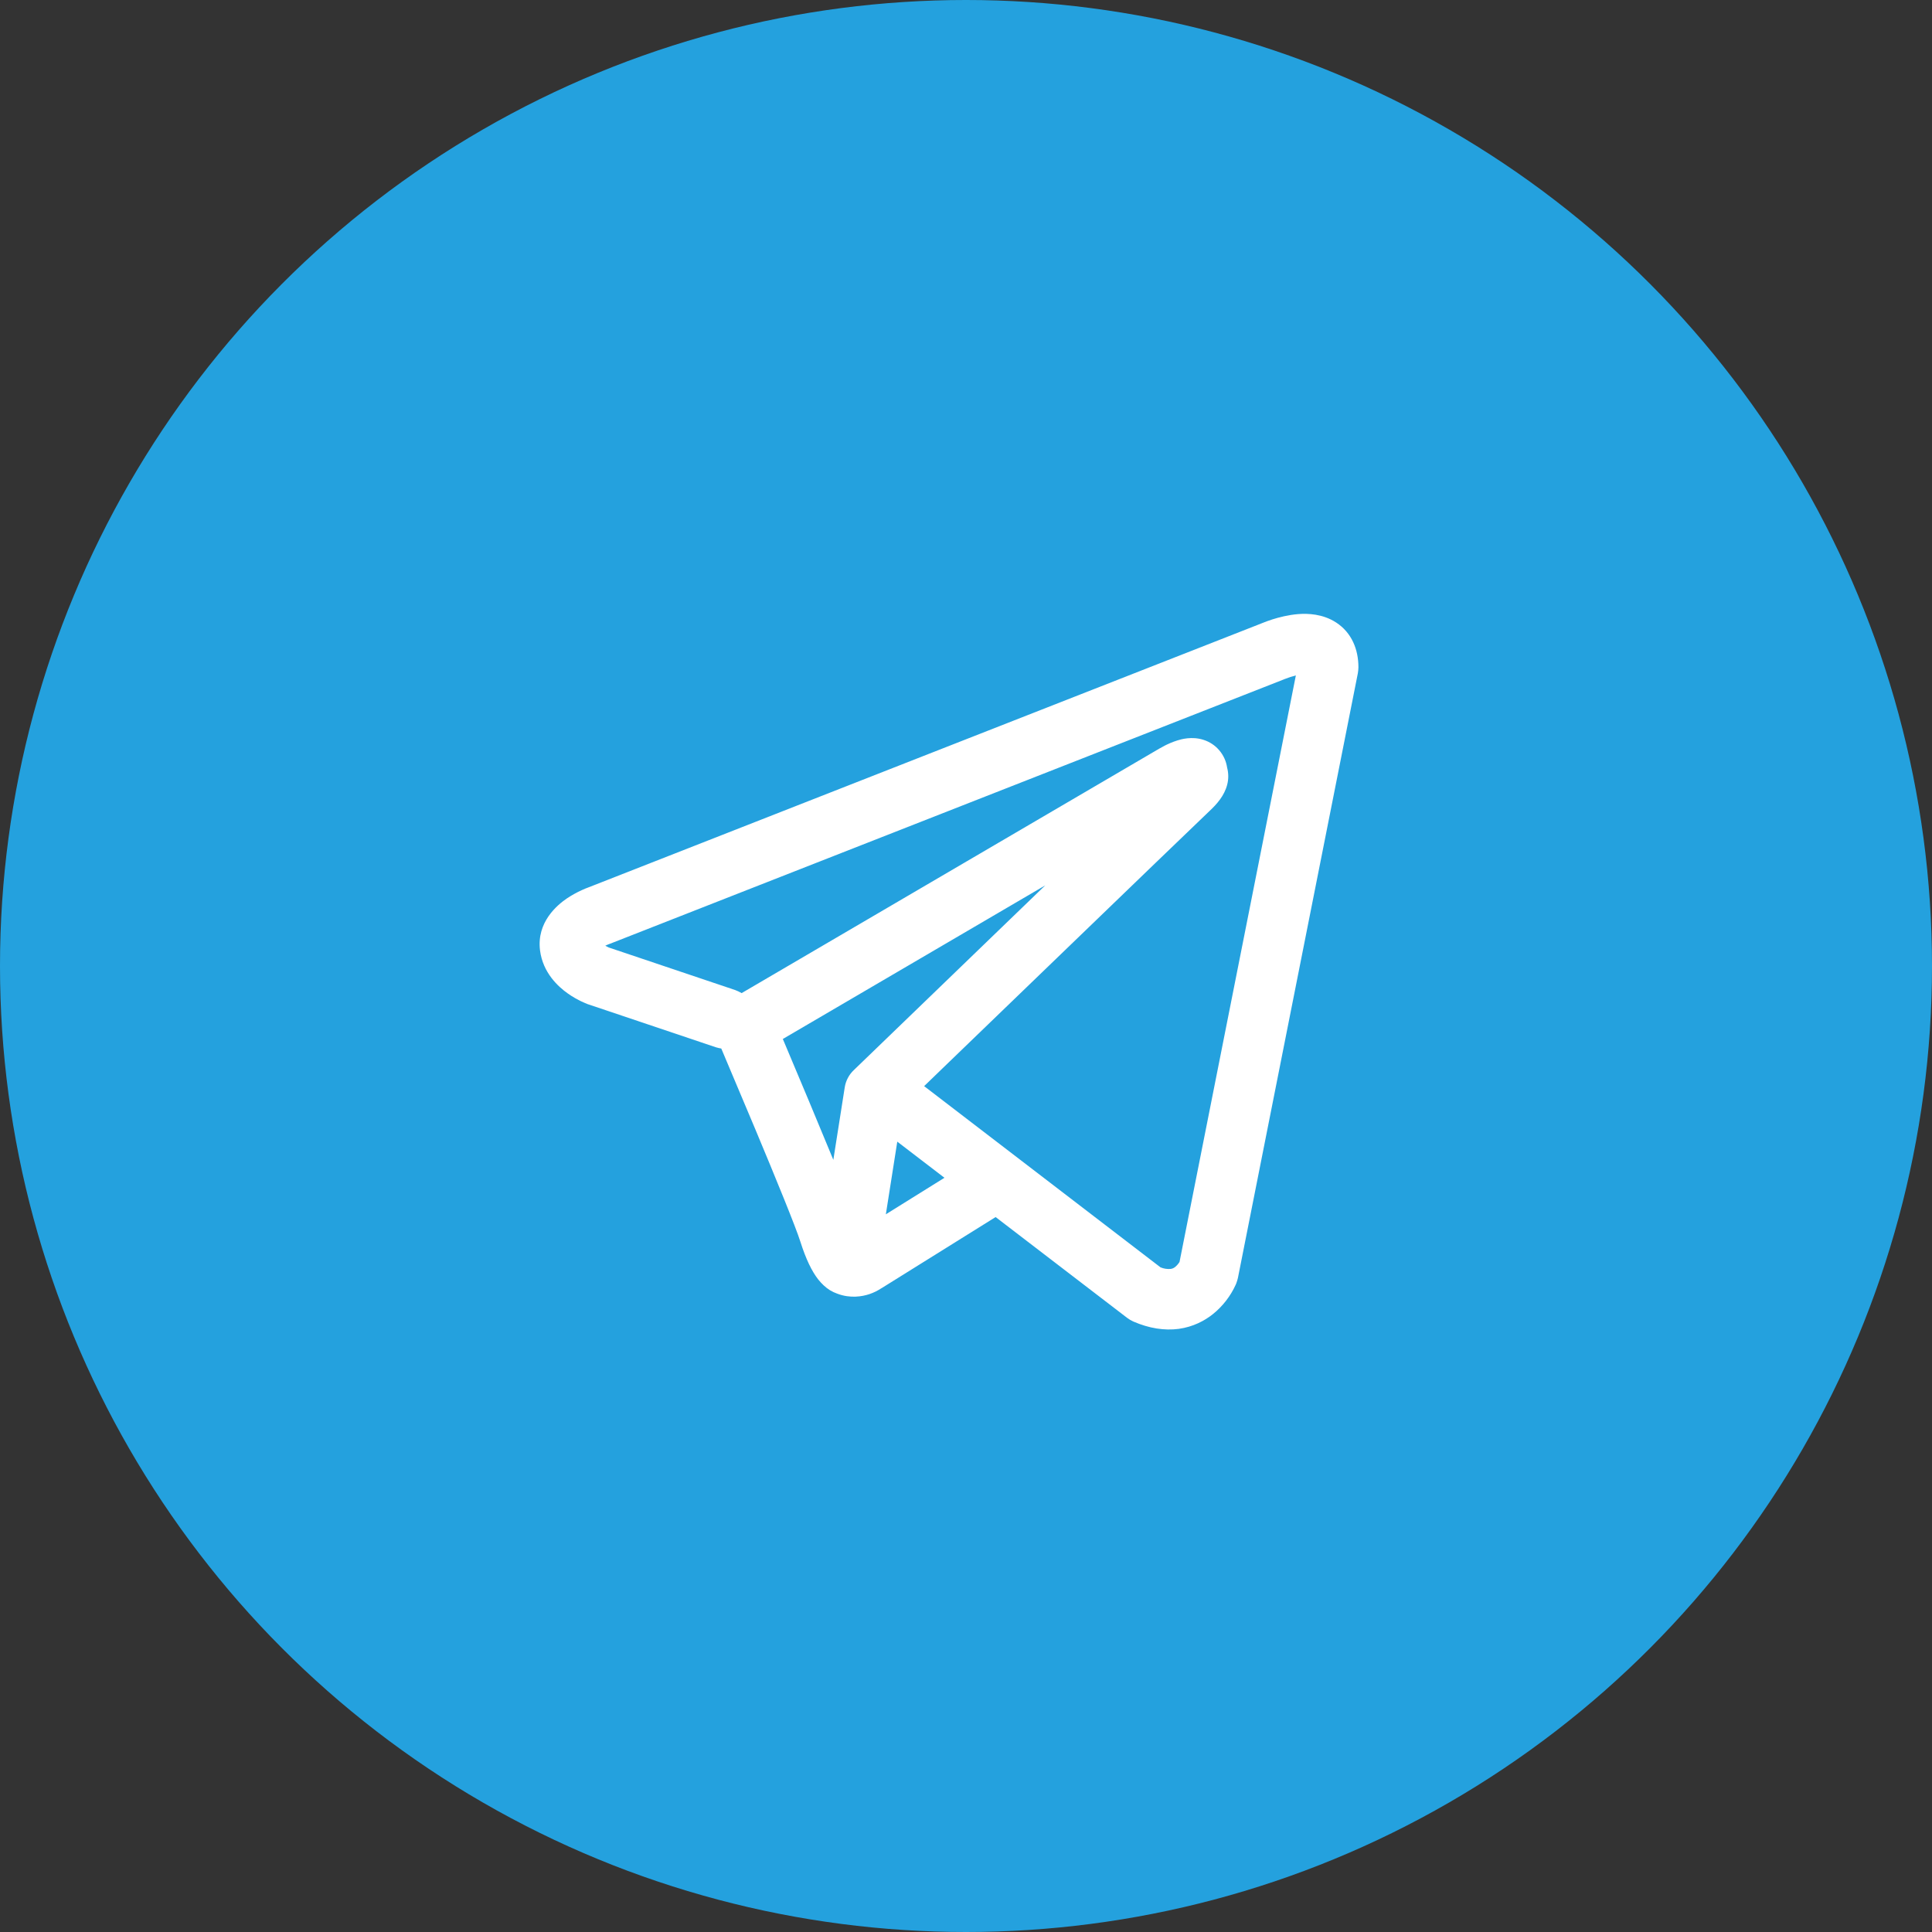 <?xml version="1.0" encoding="UTF-8"?> <svg xmlns="http://www.w3.org/2000/svg" width="60" height="60" viewBox="0 0 60 60" fill="none"><rect x="0" y="0" width="60" height="60" fill="#333333" stroke="none"/><circle cx="30" cy="30" r="30" fill="#24A1DE"></circle><path fill-rule="evenodd" clip-rule="evenodd" d="M22.235 32.525C22.289 32.541 22.344 32.554 22.4 32.563C22.754 33.397 23.105 34.231 23.455 35.066C24.084 36.569 24.717 38.116 24.856 38.561C25.03 39.108 25.212 39.481 25.412 39.736C25.516 39.866 25.635 39.981 25.775 40.069C25.848 40.113 25.926 40.15 26.007 40.178C26.407 40.328 26.772 40.266 27.001 40.19C27.136 40.144 27.263 40.081 27.381 40.002L27.387 40L30.92 37.797L35.001 40.925C35.061 40.971 35.126 41.009 35.196 41.041C35.686 41.254 36.161 41.328 36.609 41.269C37.054 41.206 37.407 41.02 37.671 40.809C37.974 40.564 38.215 40.252 38.376 39.898L38.387 39.871L38.391 39.861L38.394 39.856V39.853L38.395 39.852C38.415 39.798 38.432 39.742 38.445 39.686L42.17 20.905C42.18 20.844 42.186 20.783 42.187 20.722C42.187 20.172 41.98 19.648 41.494 19.332C41.076 19.061 40.612 19.049 40.319 19.071C40.004 19.096 39.711 19.174 39.515 19.236C39.405 19.271 39.297 19.311 39.19 19.354L39.176 19.36L18.284 27.555L18.281 27.556C18.21 27.582 18.141 27.61 18.072 27.642C17.907 27.717 17.748 27.805 17.597 27.907C17.314 28.101 16.66 28.634 16.771 29.514C16.859 30.213 17.339 30.645 17.632 30.852C17.792 30.966 17.945 31.047 18.057 31.101C18.107 31.126 18.215 31.169 18.261 31.189L18.274 31.192L22.235 32.525ZM39.907 21.085H39.905L39.872 21.099L18.955 29.305L18.922 29.317L18.91 29.321C18.872 29.336 18.834 29.352 18.797 29.371C18.832 29.391 18.868 29.409 18.905 29.425L22.832 30.747C22.902 30.773 22.969 30.805 23.032 30.842L36.004 23.248L36.016 23.242C36.067 23.212 36.118 23.184 36.171 23.157C36.261 23.111 36.405 23.044 36.567 22.994C36.68 22.959 37.014 22.86 37.374 22.976C37.565 23.036 37.735 23.148 37.865 23.301C37.995 23.453 38.08 23.639 38.109 23.837C38.155 24.011 38.157 24.193 38.112 24.367C38.025 24.711 37.785 24.979 37.566 25.183C37.379 25.358 34.946 27.703 32.547 30.018L29.281 33.169L28.7 33.731L36.04 39.358C36.139 39.4 36.247 39.417 36.354 39.408C36.408 39.401 36.458 39.379 36.5 39.343C36.55 39.301 36.594 39.25 36.629 39.194L36.631 39.192L40.244 20.976C40.13 21.004 40.019 21.04 39.91 21.084L39.907 21.085ZM29.331 36.577L27.866 35.455L27.511 37.711L29.331 36.577ZM26.522 33.227L27.979 31.821L31.245 28.669L32.461 27.496L24.311 32.267L24.355 32.37C24.869 33.584 25.377 34.801 25.88 36.02L26.234 33.77C26.266 33.561 26.368 33.371 26.522 33.227Z" fill="white"></path></svg> 